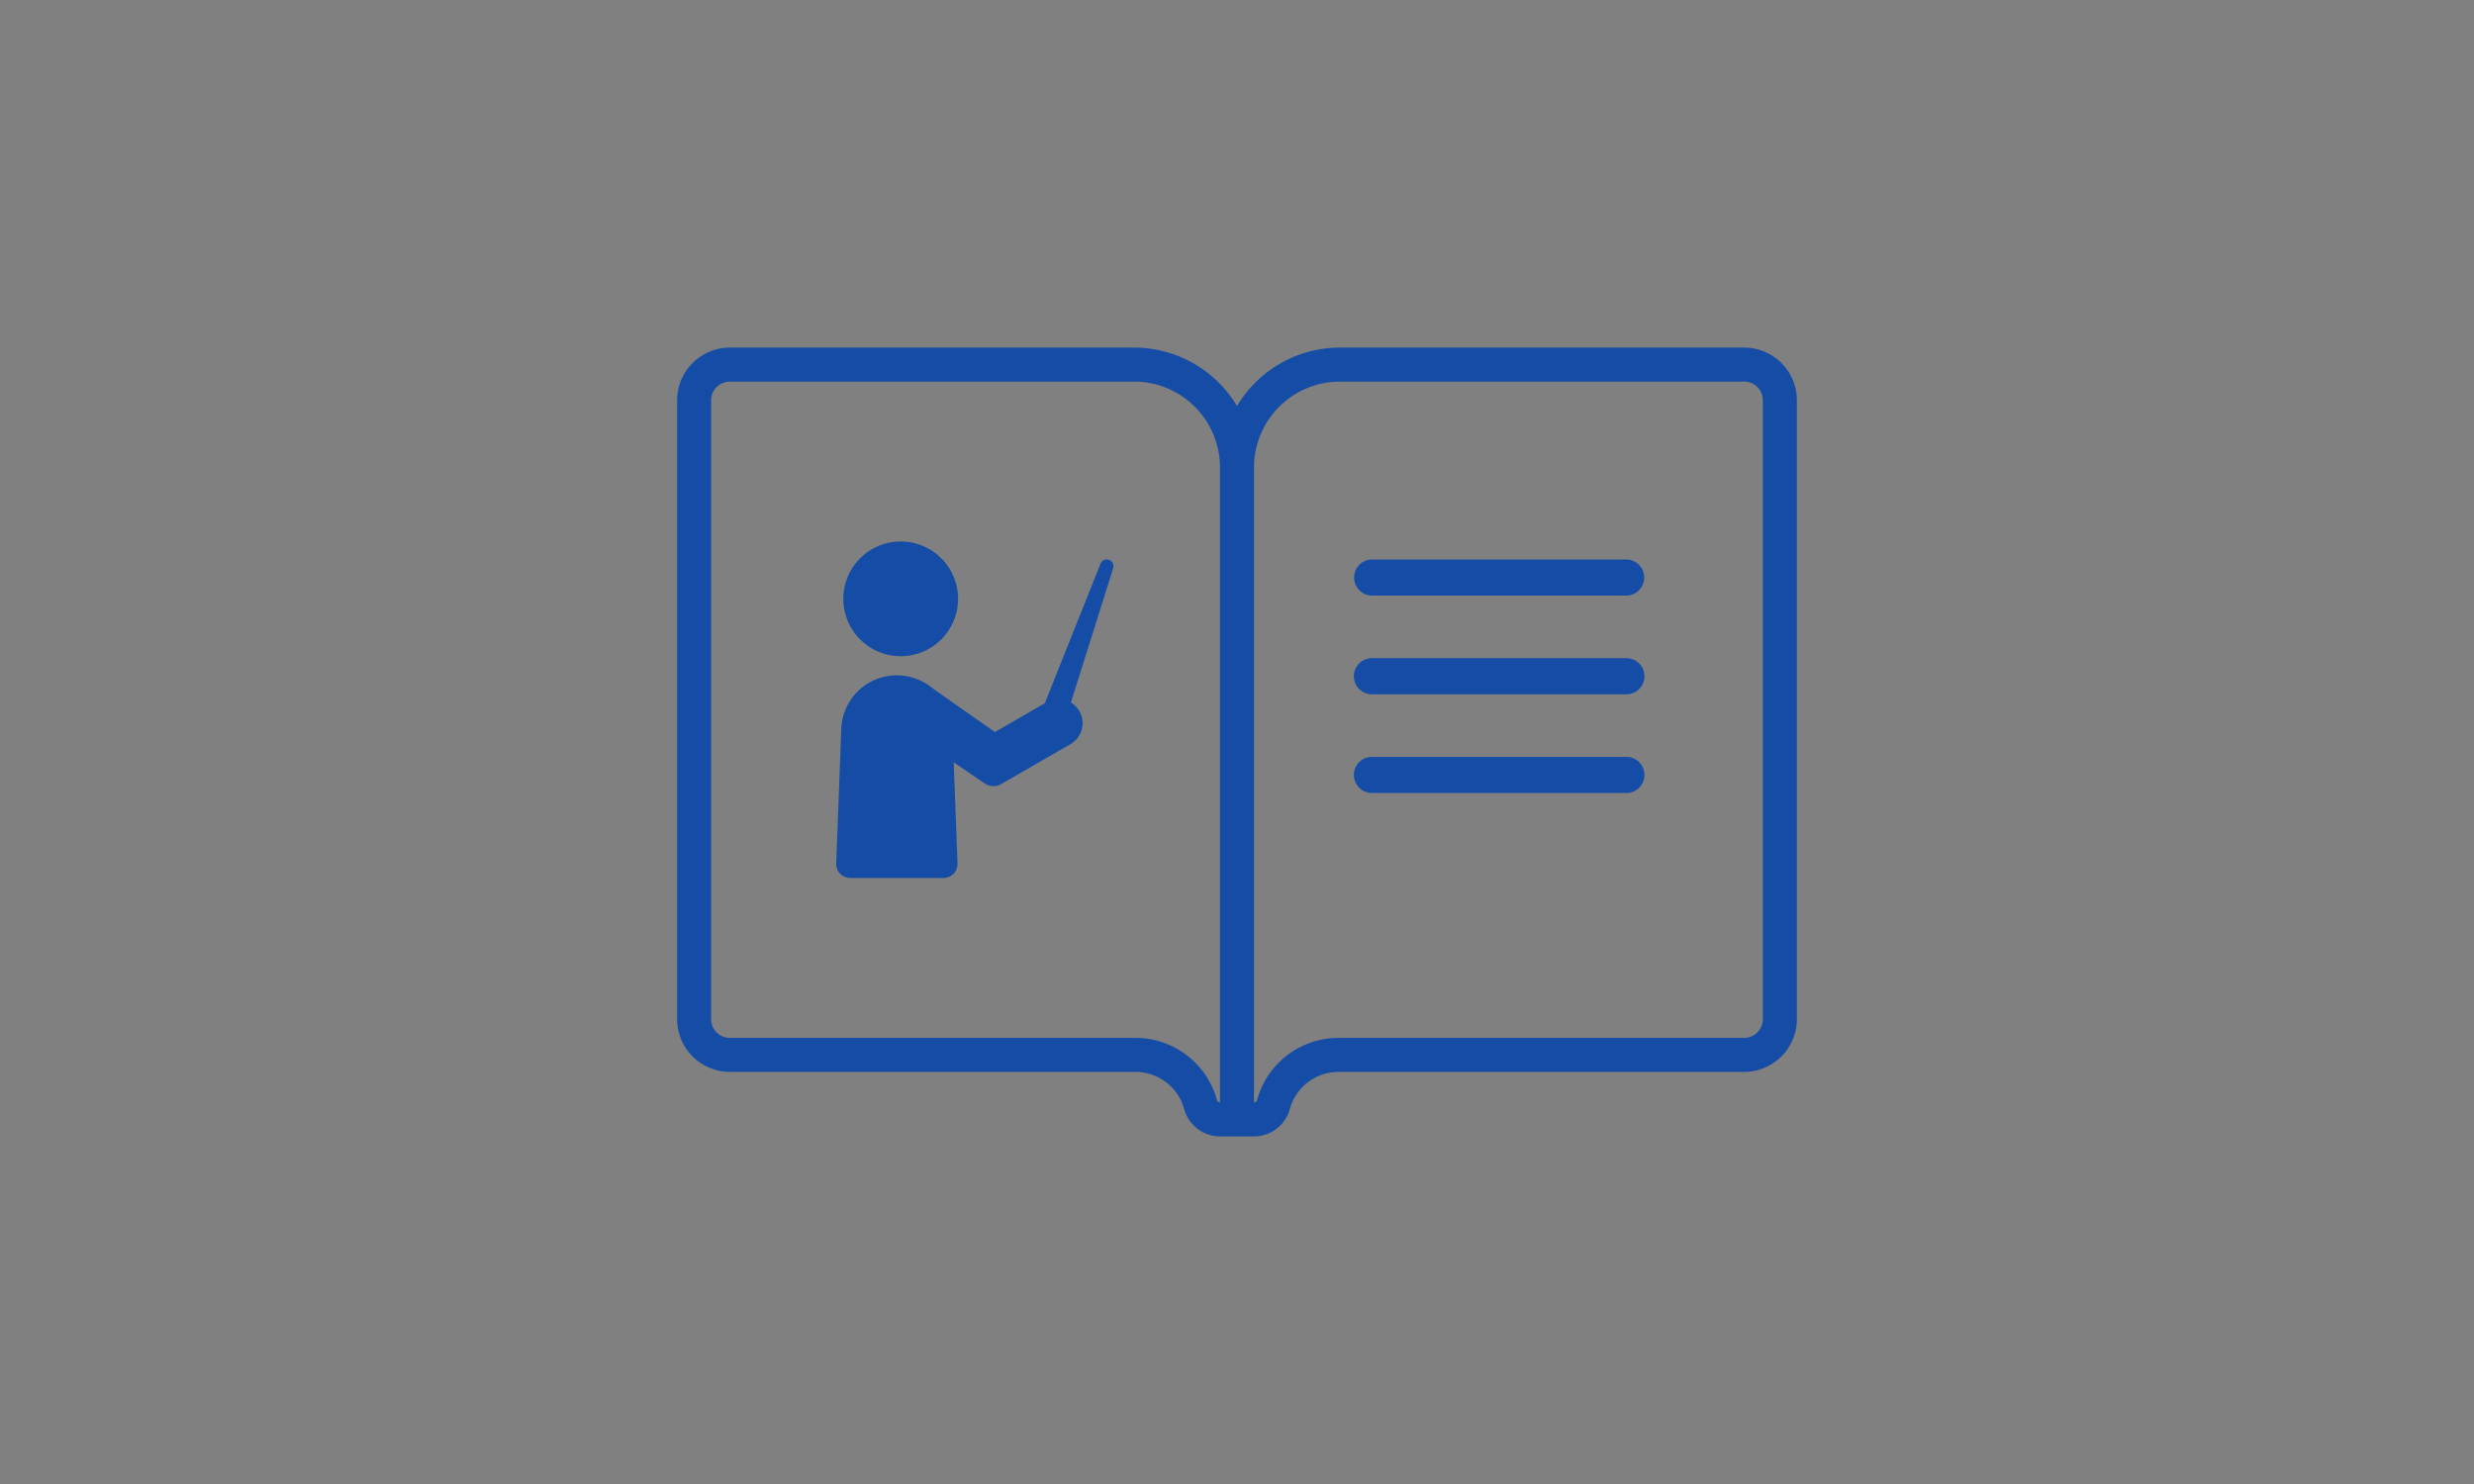 <?xml version="1.0"?>
<svg xmlns="http://www.w3.org/2000/svg" width="370px" height="222px" viewBox="0 0 800 480">
  <rect x="0" y="0" width="800" height="480" fill="#808080" stroke="none"/>
  <defs>
    <style>
      .cls-1 {
        fill: #154da6;
      }
    </style>
  </defs>
  <title>Instructions</title>
  <g id="Instructions">
    <path class="cls-1" d="M358.65,181.1a2.173,2.173,0,0,0-2.8,1.273l-17.987,45.085-16.134,9.315s-15.111-10.526-20.085-14.123c-.308-.222-.951-.707-1.225-.9a17.981,17.981,0,0,0-28.377,13.983L270.4,279.281a4.53,4.53,0,0,0,4.528,4.7H305.1a4.532,4.532,0,0,0,4.528-4.7l-1.235-32.728,10,6.841a5.059,5.059,0,0,0,5.381.206l22.4-12.919a7.8,7.8,0,0,0,.113-13.443l13.675-43.447A2.173,2.173,0,0,0,358.65,181.1Zm-67.4,31.146A18.552,18.552,0,1,0,272.7,193.7,18.552,18.552,0,0,0,291.25,212.25Zm234.582-31.285H443.708a5.841,5.841,0,0,0,0,11.682h82.124a5.841,5.841,0,1,0,0-11.682ZM564,112.425H433.29A38.8,38.8,0,0,0,400,131.331a38.8,38.8,0,0,0-33.29-18.906H236a17.059,17.059,0,0,0-17.04,17.04v200.2A17.059,17.059,0,0,0,236,346.705H367.17a16.357,16.357,0,0,1,15.7,11.838,12.021,12.021,0,0,0,11.628,9.032h11a12.021,12.021,0,0,0,11.628-9.032,16.357,16.357,0,0,1,15.7-11.838H564a17.059,17.059,0,0,0,17.04-17.04v-200.2A17.059,17.059,0,0,0,564,112.425ZM394.5,356.575a1,1,0,0,1-.98-.8,27.324,27.324,0,0,0-26.35-20.07H236a6.04,6.04,0,0,1-6.04-6.04v-200.2a6.04,6.04,0,0,1,6.04-6.04H366.71a27.79,27.79,0,0,1,27.79,27.79Zm175.54-26.91a6.04,6.04,0,0,1-6.04,6.04H432.83a27.324,27.324,0,0,0-26.35,20.07,1,1,0,0,1-.98.8V151.215a27.79,27.79,0,0,1,27.79-27.79H564a6.04,6.04,0,0,1,6.04,6.04ZM525.832,212.891H443.708a5.841,5.841,0,1,0,0,11.681h82.124a5.841,5.841,0,1,0,0-11.681Zm0,31.925H443.708a5.841,5.841,0,1,0,0,11.681h82.124a5.841,5.841,0,1,0,0-11.681Z"/>
  </g>
<path fill="#ffffff" stroke="none" d="M0,0h800v480h-800zM0,0v480h800v-480z"/></svg>
